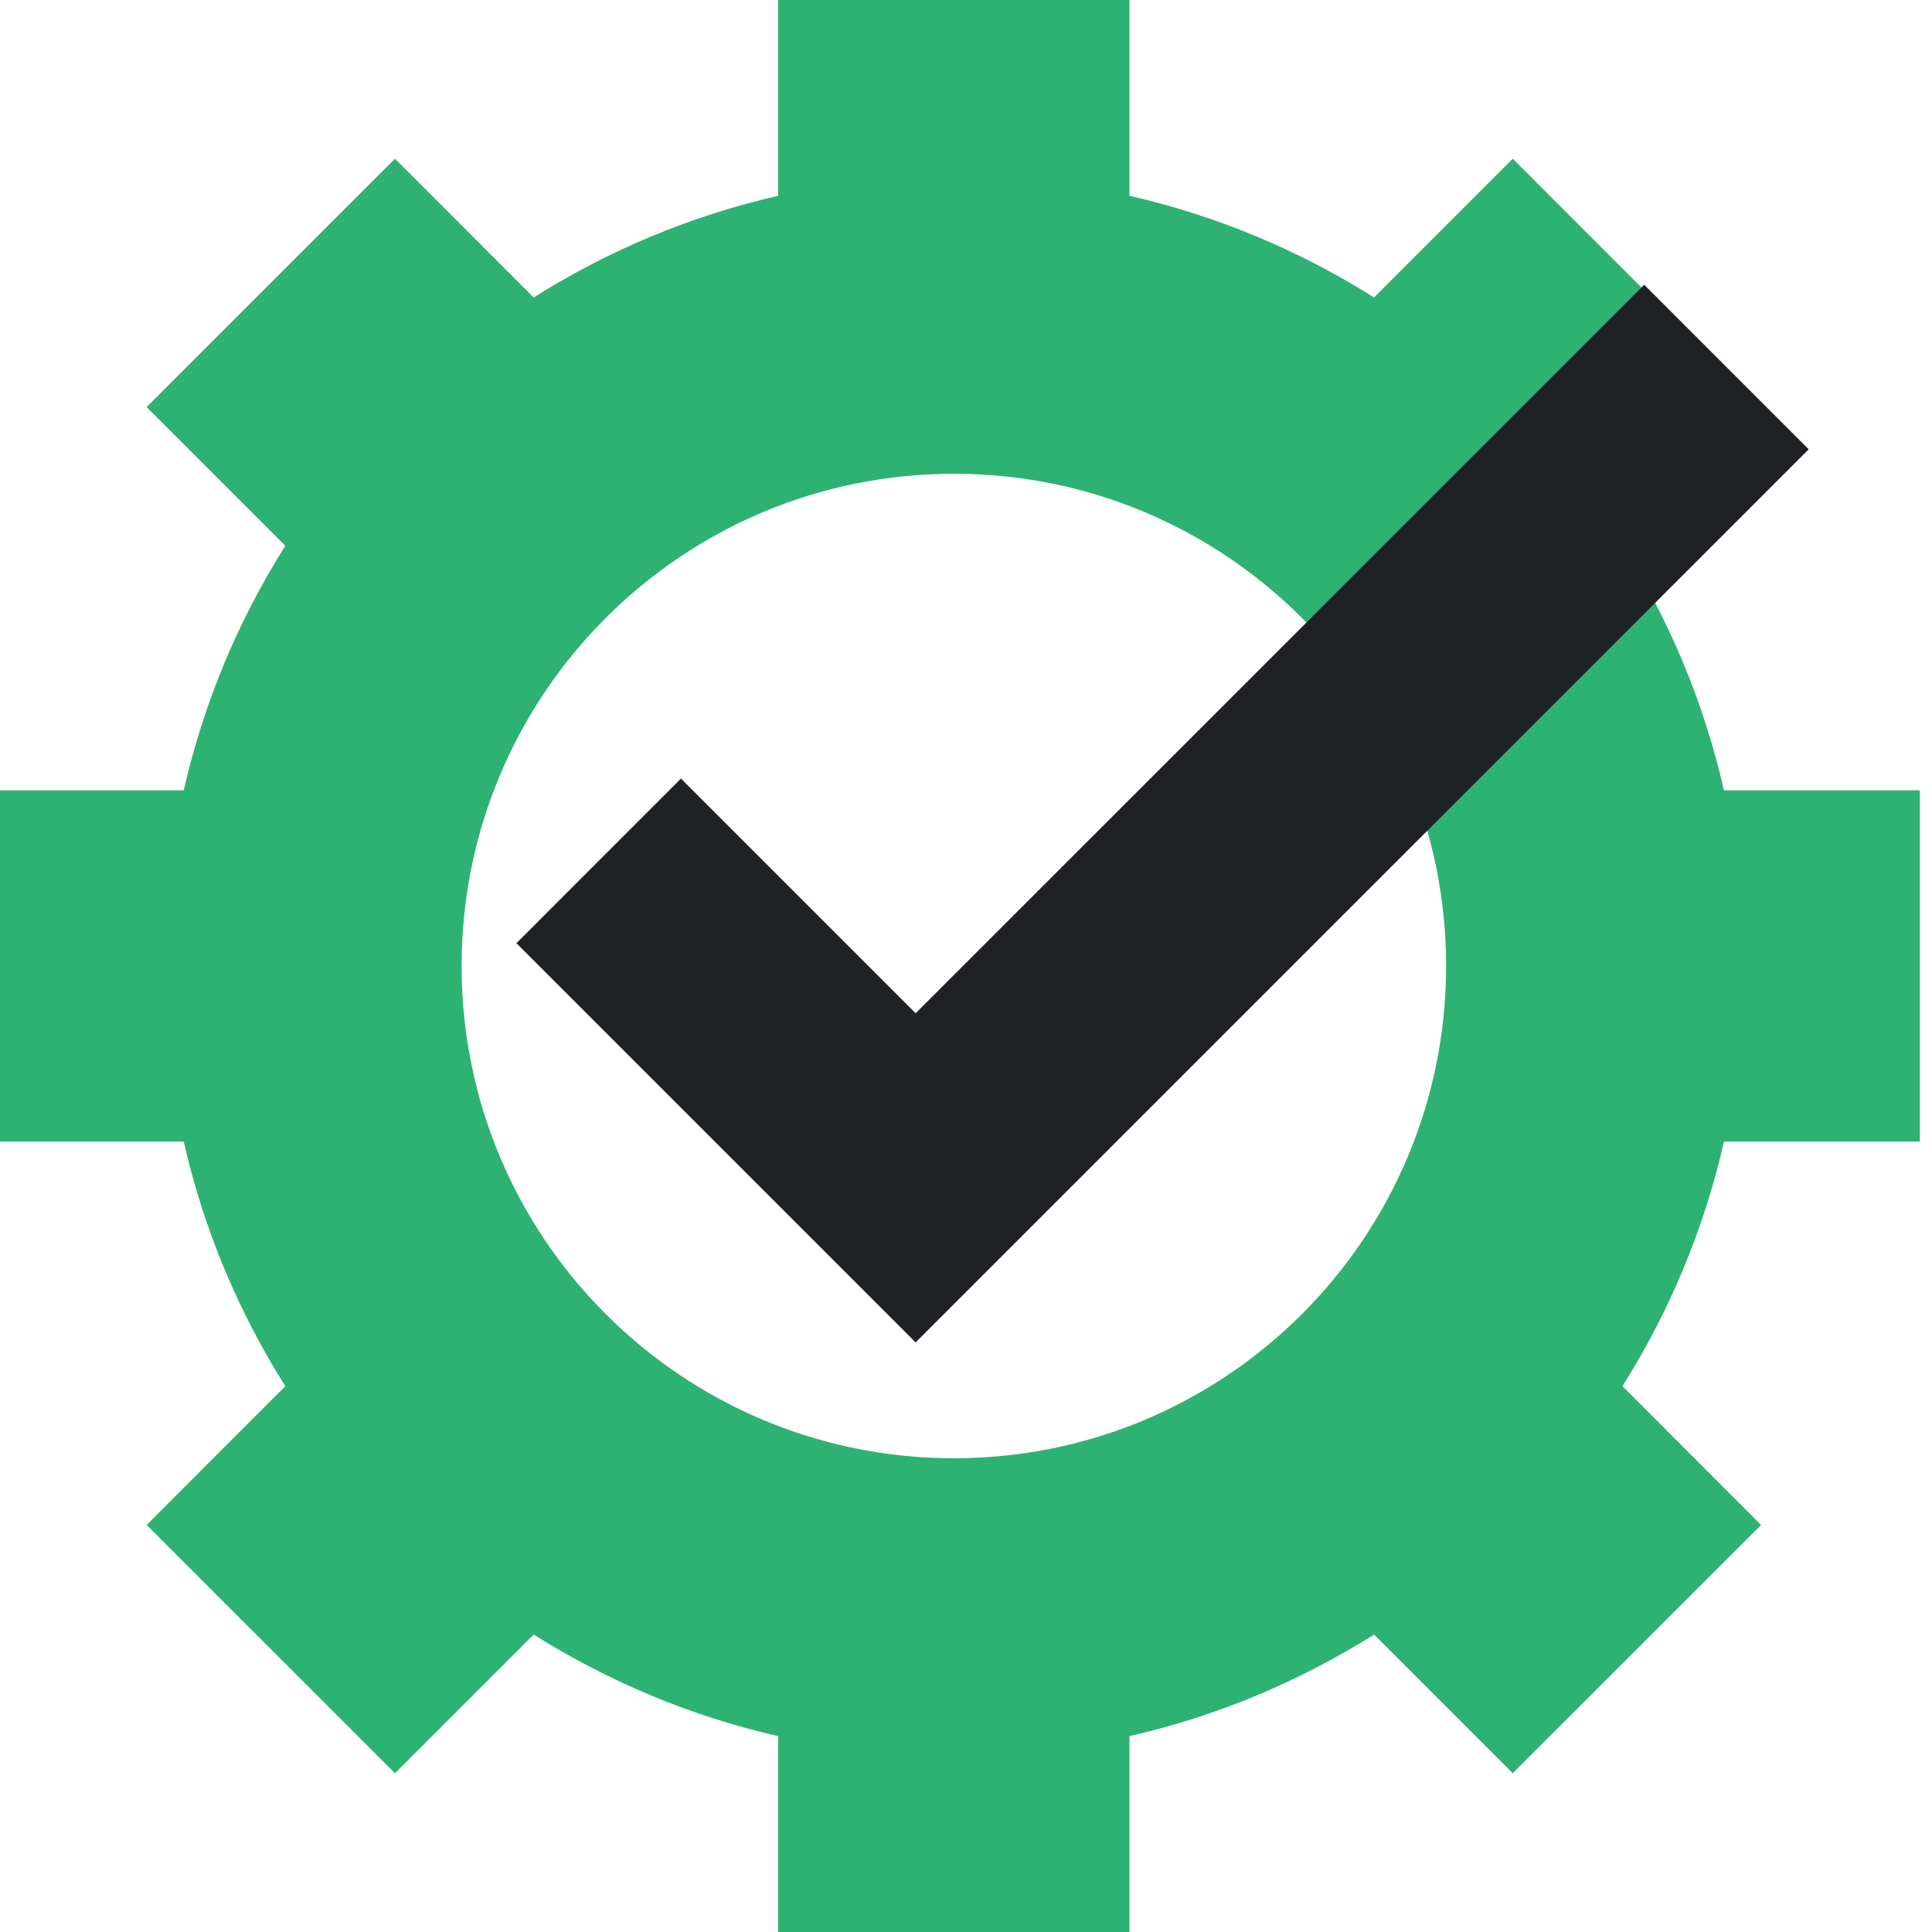 <svg width="28" height="28" viewBox="0 0 28 28" fill="none" xmlns="http://www.w3.org/2000/svg">
<path d="M13.824 21.134C9.884 21.134 6.69 17.941 6.69 14C6.69 10.06 9.884 6.866 13.824 6.866C17.764 6.866 20.958 10.06 20.958 14C20.958 17.941 17.764 21.134 13.824 21.134ZM27.824 16.545V11.454H24.985C24.694 10.178 24.191 8.985 23.514 7.91L25.523 5.9L21.924 2.3L19.914 4.311C18.839 3.634 17.646 3.129 16.369 2.838V-7.50764e-07H11.278V2.838C10.002 3.129 8.809 3.634 7.734 4.311L5.724 2.3L2.125 5.9L4.135 7.91C3.457 8.985 2.953 10.178 2.663 11.454H-0.176V16.545H2.663C2.953 17.822 3.457 19.015 4.135 20.09L2.125 22.101L5.724 25.699L7.734 23.689C8.809 24.365 10.002 24.871 11.278 25.161V28H16.369V25.161C17.646 24.871 18.839 24.365 19.914 23.689L21.924 25.699L25.523 22.101L23.514 20.09C24.191 19.015 24.694 17.822 24.985 16.545H27.824Z" fill="#2EB273"/>
<path d="M7.484 13.669L13.27 19.455L26.213 6.512L23.829 4.127L13.27 14.685L9.869 11.284L7.485 13.669" fill="#1F2125"/>
</svg>
